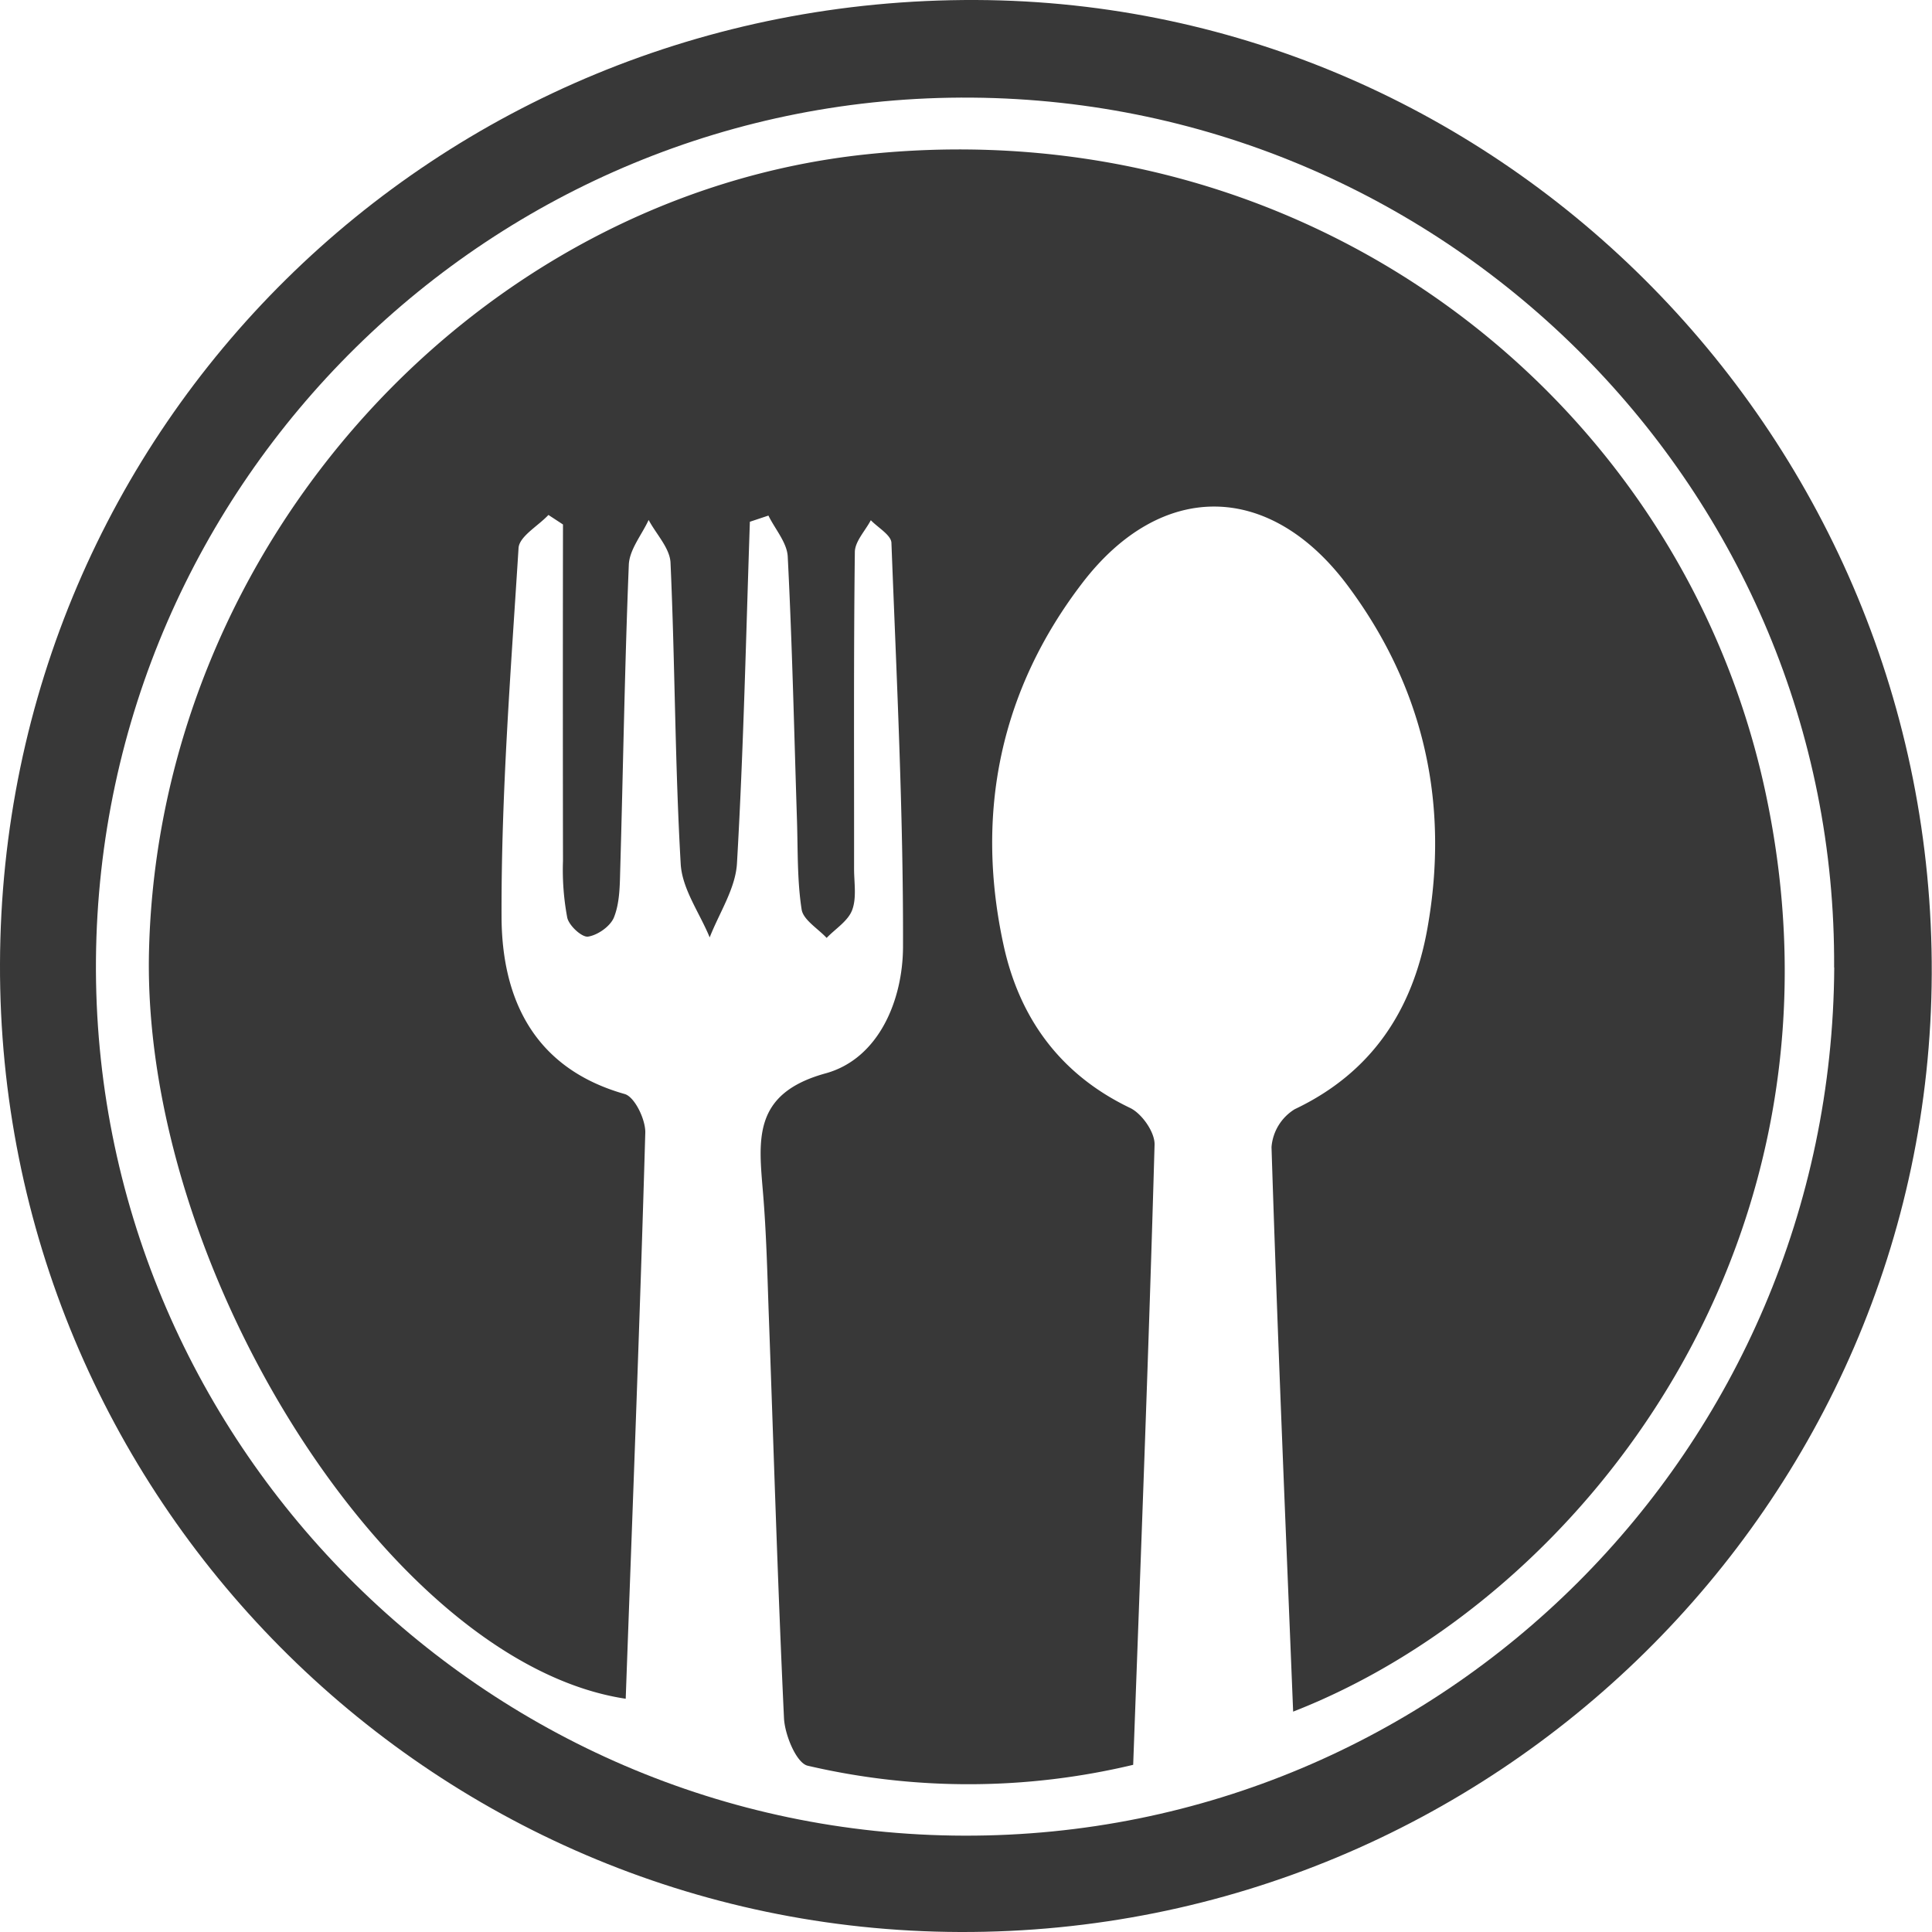 <svg width="15" height="15" viewBox="0 0 15 15" fill="none" xmlns="http://www.w3.org/2000/svg"><g clip-path="url(#a)" fill="#383838"><path d="M0 7.482C.013 3.309 3.381-.016 7.576 0c4.1.016 7.439 3.417 7.422 7.562-.017 4.113-3.403 7.451-7.544 7.438C3.329 14.987-.014 11.617 0 7.482m14.24.03C14.263 3.82 11.259.788 7.548.758 3.827.727.777 3.729.745 7.45c-.031 3.727 3.006 6.793 6.74 6.802 3.716.01 6.734-3.001 6.756-6.74"/><path d="M10.04 13.29c-.06-1.486-.122-2.935-.168-4.384a.38.38 0 0 1 .18-.294c.6-.285.917-.771 1.03-1.402.175-.976-.03-1.877-.622-2.668-.603-.804-1.444-.814-2.055-.018-.641.835-.837 1.794-.612 2.82.124.563.44.999.981 1.258.092.044.194.19.19.287-.045 1.597-.107 3.195-.166 4.813a5.5 5.5 0 0 1-2.527.007c-.087-.02-.177-.237-.184-.367-.05-1.06-.081-2.122-.12-3.183-.01-.296-.018-.592-.042-.886-.034-.417-.09-.782.487-.94.41-.114.597-.566.599-.979.003-1.046-.05-2.093-.09-3.14-.003-.06-.104-.117-.16-.175-.043.082-.123.164-.124.247-.01.82-.005 1.64-.006 2.46 0 .107.021.225-.015.32-.032.085-.13.145-.198.216-.068-.073-.181-.14-.194-.22-.035-.225-.029-.456-.036-.684-.022-.685-.037-1.37-.072-2.056-.005-.108-.098-.213-.15-.319l-.144.048c-.03.883-.049 1.767-.1 2.649-.01.196-.137.386-.212.578-.078-.19-.214-.376-.225-.57-.045-.778-.044-1.559-.079-2.337-.004-.114-.111-.223-.17-.334-.054.117-.15.231-.154.35-.032.793-.044 1.586-.067 2.38-.003.12-.005.247-.048.355-.028.07-.127.139-.202.15-.048.006-.148-.086-.161-.148a2 2 0 0 1-.033-.44q-.002-1.305 0-2.612l-.113-.074c-.08.086-.226.166-.232.257-.06.952-.135 1.905-.132 2.858.001.64.25 1.181.956 1.381.078.022.163.199.16.301-.042 1.464-.099 2.927-.152 4.394-1.823-.274-3.762-3.337-3.701-5.809.078-3.165 2.55-5.865 5.572-6.182C10.147.84 13.031 3.07 13.7 6.119c.762 3.476-1.385 6.282-3.66 7.17"/></g><defs><clipPath id="a"><path fill="#fff" d="M0 0h15v15H0z"/></clipPath></defs></svg>